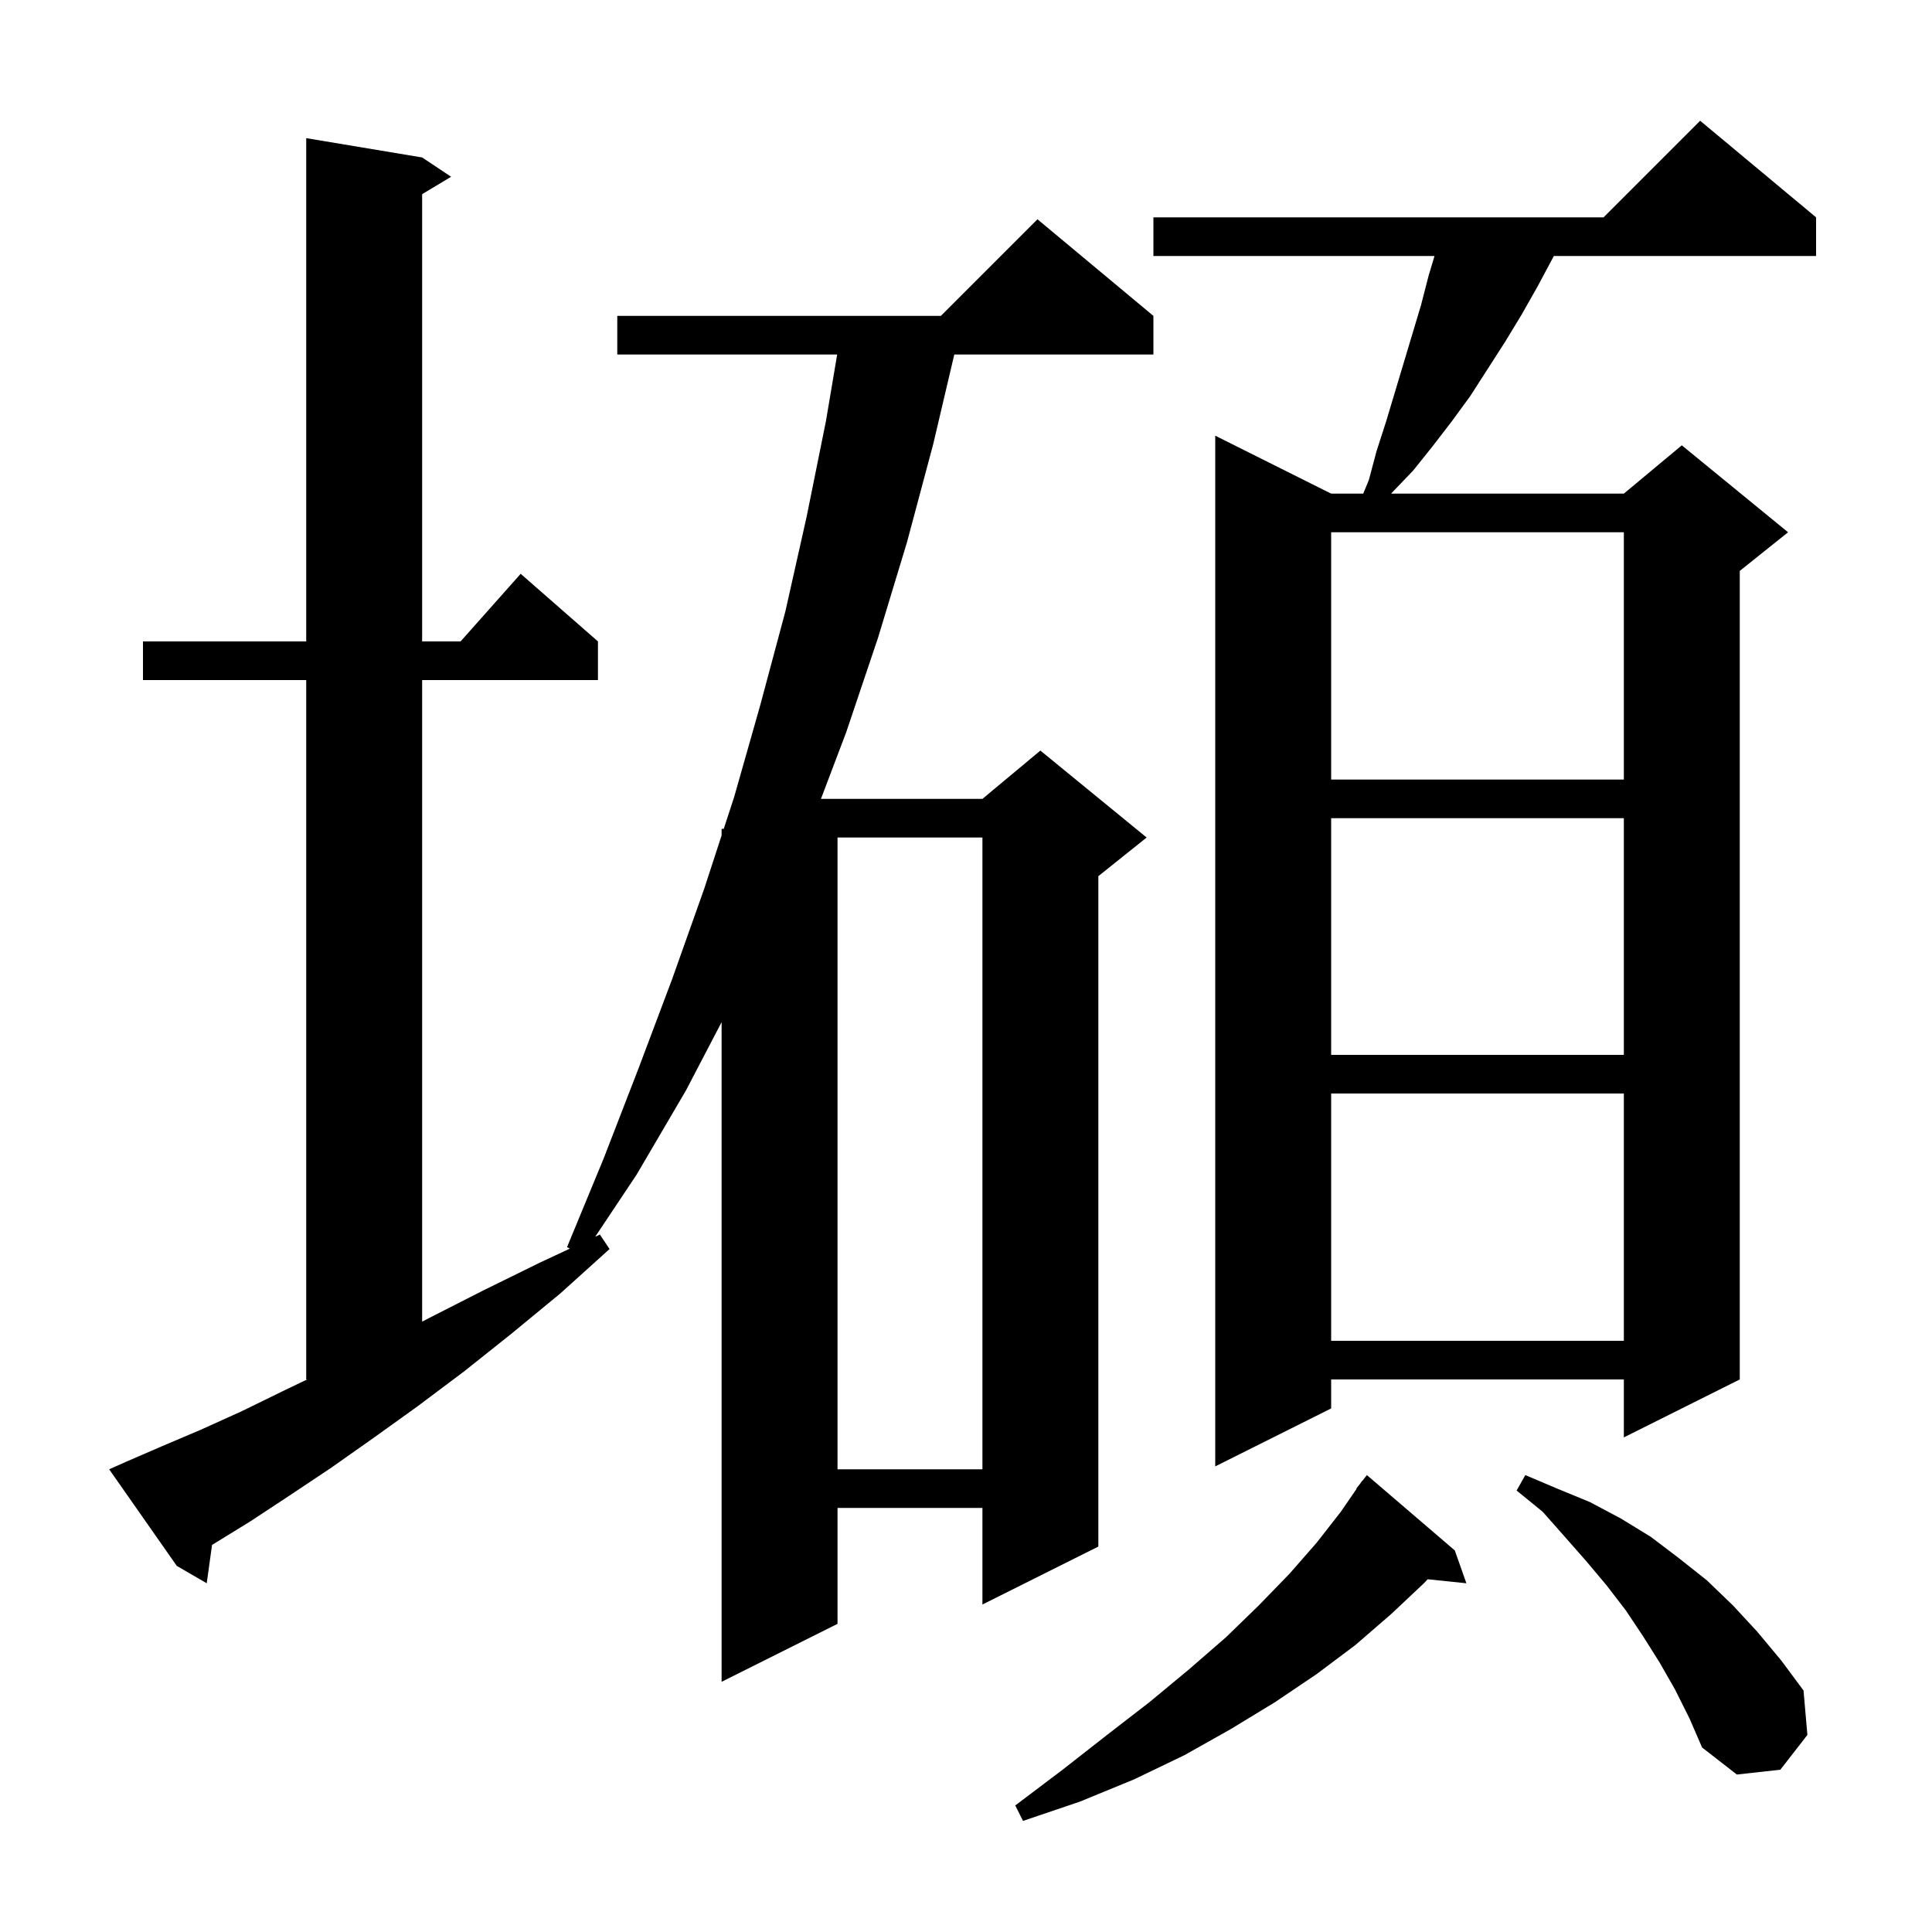 <svg xmlns="http://www.w3.org/2000/svg" xmlns:xlink="http://www.w3.org/1999/xlink" version="1.1" baseProfile="full" viewBox="0 0 200 200" width="200" height="200"><g fill="currentColor"><path d="M 150.6 160.5 L 151.8 163.9 L 147.79 163.485 L 147.4 163.9 L 144.0 167.1 L 140.3 170.3 L 136.3 173.3 L 132.0 176.2 L 127.4 179.0 L 122.6 181.7 L 117.4 184.2 L 111.8 186.5 L 105.9 188.5 L 105.1 186.9 L 110.0 183.2 L 114.6 179.6 L 119.0 176.2 L 123.1 172.8 L 126.9 169.5 L 130.3 166.2 L 133.5 162.9 L 136.3 159.7 L 138.8 156.5 L 140.435 154.122 L 140.4 154.1 L 140.8 153.591 L 141.0 153.3 L 141.018 153.313 L 141.5 152.7 Z M 173.4 174.9 L 171.8 172.1 L 170.1 169.4 L 168.3 166.7 L 166.3 164.1 L 164.2 161.6 L 162.0 159.1 L 159.7 156.5 L 157.0 154.3 L 157.9 152.7 L 161.2 154.1 L 164.6 155.5 L 167.8 157.2 L 170.9 159.1 L 173.8 161.3 L 176.7 163.6 L 179.4 166.2 L 181.9 168.9 L 184.4 171.9 L 186.7 175.0 L 187.1 179.6 L 184.3 183.2 L 179.8 183.7 L 176.2 180.9 L 174.9 177.9 Z M 13.1 151.3 L 16.8 149.7 L 20.8 148.0 L 25.0 146.1 L 29.5 143.9 L 31.796 142.8 L 31.7 142.8 L 31.7 70.4 L 14.8 70.4 L 14.8 66.4 L 31.7 66.4 L 31.7 14.3 L 43.7 16.3 L 46.7 18.3 L 43.7 20.1 L 43.7 66.4 L 47.678 66.4 L 53.9 59.4 L 61.9 66.4 L 61.9 70.4 L 43.7 70.4 L 43.7 136.815 L 44.5 136.4 L 50.0 133.6 L 55.9 130.7 L 58.982 129.259 L 58.7 129.1 L 62.5 119.9 L 66.1 110.6 L 69.6 101.3 L 72.9 92.0 L 74.7 86.484 L 74.7 85.8 L 74.923 85.8 L 76.0 82.5 L 78.7 73.0 L 81.3 63.3 L 83.5 53.5 L 85.5 43.6 L 86.663 36.7 L 63.9 36.7 L 63.9 32.7 L 97.4 32.7 L 107.4 22.7 L 119.4 32.7 L 119.4 36.7 L 98.788 36.7 L 96.6 46.0 L 93.9 56.1 L 90.9 66.0 L 87.6 75.8 L 84.985 82.7 L 101.7 82.7 L 107.7 77.7 L 118.7 86.7 L 113.7 90.7 L 113.7 160.1 L 101.7 166.1 L 101.7 156.1 L 86.7 156.1 L 86.7 168.1 L 74.7 174.1 L 74.7 105.815 L 71.0 112.9 L 65.9 121.6 L 61.616 128.027 L 62.1 127.8 L 63.1 129.3 L 58.0 133.9 L 52.9 138.1 L 48.0 142.0 L 43.2 145.6 L 38.6 148.9 L 34.2 152.0 L 30.0 154.8 L 25.9 157.5 L 22.0 159.9 L 21.952 159.929 L 21.4 163.9 L 18.3 162.1 L 11.3 152.1 Z M 86.7 86.7 L 86.7 152.1 L 101.7 152.1 L 101.7 86.7 Z M 188.0 22.5 L 188.0 26.5 L 160.848 26.5 L 160.8 26.6 L 159.2 29.6 L 157.5 32.6 L 155.8 35.4 L 152.2 41.0 L 150.3 43.6 L 148.3 46.2 L 146.3 48.7 L 144.0 51.1 L 168.1 51.1 L 174.1 46.1 L 185.1 55.1 L 180.1 59.1 L 180.1 142.8 L 168.1 148.8 L 168.1 142.8 L 137.8 142.8 L 137.8 145.8 L 125.8 151.8 L 125.8 45.1 L 137.8 51.1 L 141.121 51.1 L 141.7 49.7 L 142.5 46.7 L 143.5 43.6 L 147.1 31.6 L 147.9 28.5 L 148.5 26.5 L 119.4 26.5 L 119.4 22.5 L 166.0 22.5 L 176.0 12.5 Z M 137.8 113.2 L 137.8 138.8 L 168.1 138.8 L 168.1 113.2 Z M 137.8 84.7 L 137.8 109.2 L 168.1 109.2 L 168.1 84.7 Z M 137.8 55.1 L 137.8 80.7 L 168.1 80.7 L 168.1 55.1 Z "/></g></svg>
